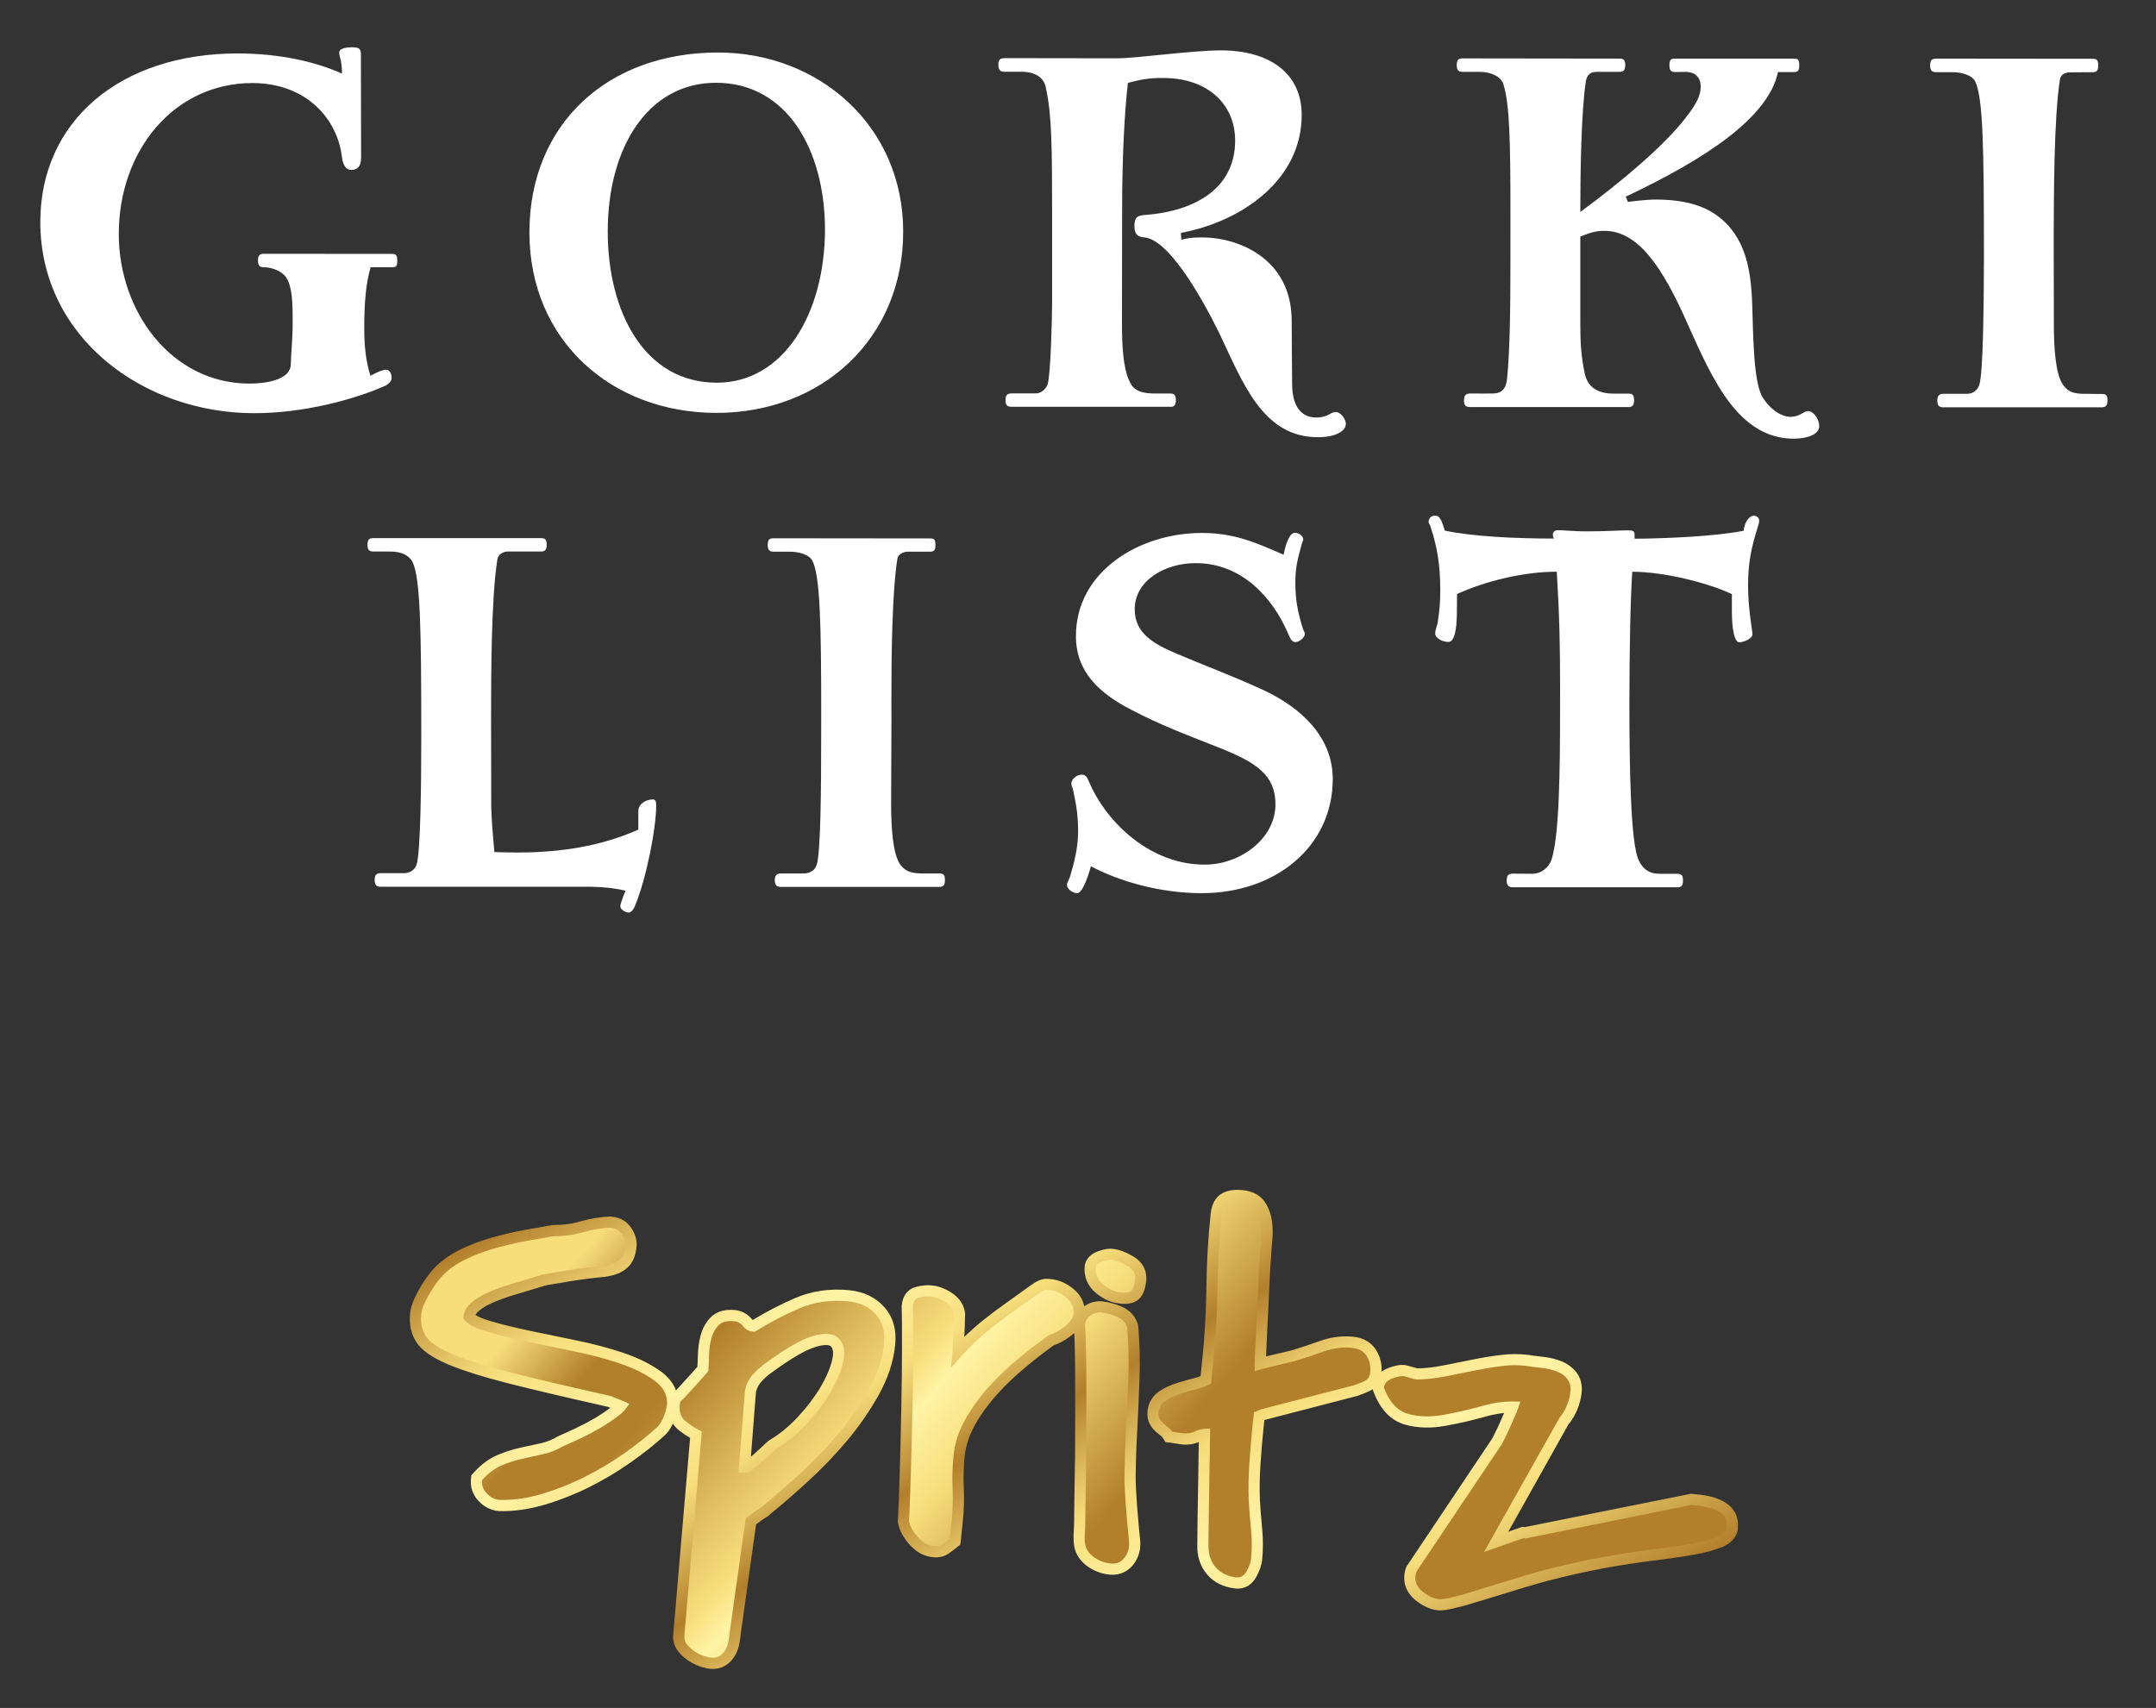 <svg xmlns="http://www.w3.org/2000/svg" xmlns:xlink="http://www.w3.org/1999/xlink" id="a" data-name="Layer 1" viewBox="0 0 525 416"><rect x="0" y="0" width="525" height="416" fill="#333333" stroke="none"/><defs><style>      .d {        fill: #fff;        fill-rule: evenodd;      }      .d, .e, .f {        stroke-width: 0px;      }      .e {        fill: url(#c);      }      .f {        fill: url(#b);      }    </style><linearGradient id="b" x1="165.945" y1="276.554" x2="270.628" y2="367.642" gradientUnits="userSpaceOnUse"><stop offset=".003" stop-color="#f7de7b"></stop><stop offset=".148" stop-color="#b27f2b"></stop><stop offset=".275" stop-color="#b27f2b"></stop><stop offset=".464" stop-color="#e0be60"></stop><stop offset=".57" stop-color="#f7de7b"></stop><stop offset=".629" stop-color="#fff3a5"></stop><stop offset=".749" stop-color="#f7de7b"></stop><stop offset="1" stop-color="#b27f2b"></stop></linearGradient><linearGradient id="c" x1="311.163" y1="439.347" x2="202.904" y2="251.837" gradientUnits="userSpaceOnUse"><stop offset="0" stop-color="#b27f2b"></stop><stop offset=".161" stop-color="#f7de7b"></stop><stop offset=".28" stop-color="#fff3a5"></stop><stop offset=".387" stop-color="#f7de7b"></stop><stop offset=".432" stop-color="#e0be60"></stop><stop offset=".511" stop-color="#b27f2b"></stop><stop offset=".64" stop-color="#f7de7b"></stop><stop offset=".742" stop-color="#fff3a5"></stop><stop offset=".86" stop-color="#f7de7b"></stop><stop offset=".91" stop-color="#e0be60"></stop><stop offset="1" stop-color="#b27f2b"></stop></linearGradient></defs><g><path class="f" d="M350.686,390.879c-.164,0-.297-.021-.421-.021-1.55-.174-3.111-.883-4.661-2.113-2.145-1.715-2.442-3.656-2.3-4.99l.02-.02c.012-.195.061-.472.144-.862.092-.359.216-.791.514-1.119l20.512-30.625c.216-.41.596-1.14,1.048-2.064.451-.943.903-1.919,1.314-2.863.42-.944.779-1.807,1.107-2.576.175-.39.288-.698.37-.904-2.126-.03-4.414.298-6.899,1.006-3.295.904-6.55,1.654-9.712,2.238-3.306.586-6.396.493-9.199-.276-3.038-.842-5.316-3.275-6.796-7.208l-.123-.327.041-.319c.102-1.036.667-2.453,2.782-3.295,1.407-.586,2.547-.821,3.512-.709.184.021.769.175,1.725.452.667.194,1.098.318,1.272.339,2.043,0,4.353-.216,6.663-.687,2.383-.473,4.764-.945,7.104-1.418,2.413-.492,4.835-.883,7.145-1.18,2.463-.287,4.907-.216,7.248.185.872.093,1.93.236,3.11.39,1.263.175,2.443.493,3.501.903,1.201.474,2.187,1.212,2.998,2.177.883,1.1,1.232,2.495,1.066,4.128-.133,1.252-.472,2.545-1.006,3.809-.513,1.252-1.189,2.351-1.98,3.254l-16.457,29.352,6.52-2.279.564.062,40.408-8.109,2.135.215c.688.063,1.479.216,2.393.452.924.235,1.776.564,2.577.944.883.472,1.622,1.098,2.156,1.899.616.883.851,1.961.728,3.162.061.944-.421,2.587-3.04,3.675-1.621.699-3.85,1.293-6.672,1.787-2.69.482-5.862.954-9.732,1.426-3.655.452-7.711,1.079-12.073,1.869-4.332.78-8.942,1.827-13.747,3.079-4.774,1.243-18.736,5.657-19.917,5.966-1.211.318-2.392.596-3.531.852-1.047.236-1.828.35-2.413.35M301.357,385.582c-.154,0-.278-.021-.391-.041-2.516-.257-4.537-1.243-5.985-2.926-1.457-1.684-2.145-3.83-2.074-6.346.031-4.178.103-8.788.186-13.799l.215-13.089c-.563.052-1.078.175-1.55.411-1.159.584-2.495.801-3.962.647-.186-.02-.638-.082-1.346-.195-.646-.102-1.026-.175-1.19-.194l-.647-.062-.35-.554c-.185-.309-.4-.545-.636-.719-.4-.298-.801-.617-1.212-.966-.472-.431-.882-.923-1.2-1.488-.38-.687-.504-1.519-.411-2.536.174-1.631.995-2.945,2.382-3.828,1.14-.709,2.454-1.315,3.88-1.767,1.377-.431,2.752-.821,4.158-1.181.935-.215,1.736-.523,2.393-.842l.472-4.589c.616-5.831.966-11.806,1.027-17.771.061-6.006.41-12.053,1.037-17.926.215-2.094.984-3.49,2.319-4.097,1.059-.513,2.434-.667,4.046-.513,2.013.215,3.49,1.036,4.393,2.393.77,1.14,1.262,2.535,1.478,4.085.195,1.469.205,3.019.041,4.589-.143,1.438-.225,2.67-.267,3.676-.114,1.141-.225,2.946-.34,5.574-.123,2.67-.246,5.493-.4,8.46-.164,2.967-.298,5.79-.409,8.439-.062,1.498-.103,2.751-.155,3.736.052-.02.083-.02.124-.02.965-.298,2.002-.533,3.1-.79l3.049-.708c.924-.216,1.603-.391,2.013-.504,2.104-.646,4.353-1.396,6.673-2.238,2.547-.903,5.102-1.242,7.639-.964,2.021.216,3.542,1.098,4.508,2.647.882,1.418,1.241,3.029,1.047,4.774-.185,1.94-1.305,2.844-2.208,3.274-.893.411-1.849.77-2.813,1.099l-22.626,5.852c-.246.123-.493.235-.75.339l-.328,3.171c-.277,2.772-.524,5.657-.719,8.645-.196,2.926-.246,5.831-.134,8.655.144,2.392.328,4.773.575,7.124.235,2.433.226,4.948-.03,7.443-.103.883-.482,1.96-1.191,3.296-1.017,1.939-2.465,2.32-3.429,2.32ZM273.823,316.202h0c-.381,0-.74-.021-1.068-.041-1.704-.195-3.357-.924-4.948-2.218-1.735-1.395-2.525-3.274-2.32-5.399.082-.781.575-1.839,2.453-2.526,1.201-.4,2.063-.575,2.772-.513,1.396.174,2.905.687,4.476,1.632,2.362,1.407,2.7,3.296,2.567,4.63-.175,1.726-.564,2.844-1.191,3.512-.698.75-1.766.924-2.74.924ZM271.163,382.44c-.391,0-.718-.062-1.026-.144-.411-.174-.924-.349-1.755-.626-1.048-.35-1.715-.627-2.126-.883-.184-.061-.575-.35-1.058-.76-.41-.359-.789-.729-1.149-1.139-.421-.453-.76-.945-1.026-1.53-.328-.688-.328-1.438-.011-2.063.041-7.916.083-14.671.124-20.338.03-5.719.041-10.523.061-14.414,0-3.85-.03-6.95-.051-9.261l-.041-1.375c-.02-1.633-.062-2.906-.093-3.83-.041-1.14-.071-1.909-.102-2.3-.051-.544-.062-.862-.051-.996l.061-.492c.133-1.294.831-2.361,2.002-3.121,1.088-.687,2.227-.965,3.326-.861,1.304.152,2.71.523,4.198,1.118,1.756.719,2.926,2.001,3.379,3.747.349,4.281.44,8.398.297,12.422-.145,4.066-.318,8.049-.523,12.054-.226,3.809-.37,7.833-.421,11.96-.061,3.942.185,7.945.708,11.879l.031.174-.031.195c0,.061.042.297.072.626.093.472.153,1.047.216,1.633.071.585.103,1.14.144,1.652.01.432.019.78.019.995l.124.144-.072.564c-.123,1.293-.842,2.516-2.073,3.613-1.171,1.038-2.259,1.356-3.152,1.356ZM227.839,377.944c-.216,0-.451,0-.687-.02-1.699-.195-3.26-1.058-4.662-2.608-1.297-1.458-2.129-2.967-2.453-4.425l-.03-.194v-.174c.139-2.887.293-6.777.431-11.644.149-4.866.278-9.927.386-15.173.107-5.227.164-10.205.175-14.877.01-4.66-.011-8.305-.067-10.881.185-1.787,1.175-2.926,2.737-3.275,1.139-.258,2.237-.318,3.258-.216,1.325.153,2.701.667,4.035,1.55,1.52.986,2.413,2.279,2.68,3.809l.02.195-.01.175c-.02.298-.052.831-.062,1.632,0,.863-.046,1.766-.087,2.67-.057.862-.087,1.704-.098,2.515,0,.924-.02,1.551-.066,1.899l-.02.257c1.021-1.14,2.079-2.238,3.101-3.214,1.386-1.303,2.807-2.535,4.25-3.654,1.396-1.099,2.992-2.279,4.718-3.532,1.693-1.241,3.686-2.669,5.965-4.301l1.211-.79c.328-.217.605-.392.873-.523.37-.175.76-.277,1.19-.299.319-.019.719,0,1.211.041,1.633.174,3.214.883,4.723,2.137,1.654,1.354,2.413,3.16,2.197,5.204-.092.843-.451,1.652-1.099,2.413-.523.646-1.149,1.241-1.847,1.765-.678.493-1.377.945-2.074,1.305-.638.328-1.211.565-1.746.718-2.196,1.592-4.538,3.399-6.98,5.4-2.484,2.043-4.887,4.322-7.136,6.797-2.217,2.433-4.101,5.041-5.63,7.751-1.494,2.649-2.388,5.38-2.68,8.131-.289,2.669-.365,5.338-.247,7.905.128,2.711.057,5.502-.247,8.306l-.507,4.773-.442.37c-.749.595-1.386,1.077-1.945,1.457-.646.411-1.432.627-2.336.627ZM173.597,405.129c-.236,0-.487-.021-.724-.052-.58-.061-1.325-.236-2.218-.575-.904-.328-1.709-.749-2.494-1.294-.796-.554-1.475-1.2-2.023-1.939-.678-.903-.97-1.89-.852-2.987l4.189-48.807c-1.217-.668-2.326-1.406-3.348-2.218-1.54-1.231-2.197-3.039-1.945-5.358.129-1.212.708-1.746,1.181-2.002l.257-.329c.194-.235.584-.636,1.154-1.282.56-.586,1.14-1.232,1.776-1.922.621-.687,1.228-1.354,1.761-1.96.344-.4.626-.709.821-.944.087-.924.139-2.022.159-3.275.046-1.591.246-3.111.615-4.496.395-1.52,1.099-2.814,2.074-3.829,1.119-1.16,2.777-1.633,4.878-1.397,1.323.134,2.442.75,3.248,1.808.335.431.755.667,1.335.708h.019c3.456-2.125,7.018-3.983,10.621-5.554,3.886-1.673,8.168-2.279,12.7-1.807,3.132.329,5.667,1.55,7.519,3.644,1.894,2.124,2.68,4.907,2.325,8.233-.41,3.881-1.715,7.771-3.885,11.673-2.131,3.788-4.703,7.505-7.648,11.017-2.941,3.478-6.094,6.755-9.394,9.773-3.255,2.967-6.268,5.574-8.932,7.72-.226.257-.713.626-1.344,1.016-.469.278-.894.575-1.285.904-.451.298-.861.595-1.288.925l-3.777,26.959c-.087.697-.185,1.469-.313,2.289-.16.965-.441,1.849-.852,2.617-.472.843-1.072,1.53-1.807,2.033-.698.473-1.539.709-2.505.709ZM181.292,357.39h0l.472.062c.087,0,.364-.215.863-.637.482-.451,1.062-.955,1.739-1.529.657-.564,1.324-1.16,2.002-1.786.668-.606,1.186-1.099,1.551-1.468,2.582-1.51,5.015-3.481,7.294-5.914,2.268-2.434,4.163-4.907,5.692-7.475,1.519-2.535,2.53-4.886,3.045-7.012.508-2.135.302-3.685-.602-4.63-.924-.924-2.648-1.006-5.2-.235-2.546.801-6.099,2.863-10.651,6.18-1.042.688-2.021,1.529-2.926,2.475-.914.943-1.52,2.063-1.807,3.315l-1.473,18.654ZM122.43,366.692h-.971c-1.551-.175-2.849-.842-3.958-2.043-1.14-1.232-1.637-2.67-1.463-4.291l.031-.452.313-.318c1.591-1.766,3.315-3.079,5.143-3.87,1.72-.74,3.486-1.314,5.272-1.725,1.698-.391,3.413-.75,5.122-1.12,1.53-.298,3.101-.944,4.692-1.898,1.088-.472,2.387-1.048,4.065-1.827,1.668-.791,3.337-1.654,4.964-2.619,1.601-.954,3.043-1.92,4.291-2.885.627-.502.99-.883,1.206-1.17-.322-.144-.733-.318-1.227-.513-.688-.258-1.186-.474-1.463-.606-10.117-2.279-18.336-4.209-24.449-5.76-6.222-1.591-11.062-3.121-14.419-4.547-3.572-1.53-5.873-3.101-6.991-4.815-1.166-1.745-1.616-3.85-1.371-6.242.098-.944.4-1.981.872-3.019.453-.965.949-1.93,1.52-2.905.57-.944,1.15-1.807,1.741-2.618.616-.801,1.154-1.447,1.668-1.94,1.53-1.55,3.496-2.904,5.856-4.024,2.279-1.099,4.733-2.021,7.294-2.751,2.562-.739,5.134-1.314,7.649-1.767,2.519-.472,4.81-.882,6.879-1.23l.128-.041h.147c2.091.082,4.288-.195,6.525-.842,2.453-.709,4.906-1.12,7.295-1.202,1.719.175,2.982.924,3.829,2.238.795,1.222,1.139,2.495,1.011,3.789-.18,1.673-.667,2.904-1.473,3.767-.765.79-1.689,1.375-2.809,1.714-.971.287-2.043.503-3.198.606-1.031.082-2.073.194-3.13.328l-2.68.359c-1.13.175-2.269.349-3.409.544-1.165.216-2.196.38-3.101.533-.754.103-1.206.195-1.396.257l-7.361,2.218c-2.263.668-4.228,1.396-5.897,2.156-1.592.708-2.853,1.53-3.788,2.381-.667.668-1.053,1.356-1.16,2.178.452.514,1.551,1.334,4.133,2.135,2.699.832,5.938,1.674,9.619,2.454,3.742.791,7.705,1.611,11.857,2.453,4.194.832,8.08,1.868,11.556,3.049,3.561,1.232,6.524,2.69,8.792,4.374,2.572,1.889,3.779,4.281,3.583,7.104-.117,1.047-.431,2.167-.97,3.48-.58,1.375-1.324,2.433-2.218,3.142-2.213,2.022-4.907,4.157-7.94,6.283-3.055,2.135-6.345,4.096-9.809,5.81-3.49,1.745-7.074,3.172-10.667,4.22-3.326.975-6.606,1.468-9.737,1.468Z"></path><path class="e" d="M173.597,406.485c-.293,0-.569-.021-.872-.041-.688-.093-1.52-.288-2.531-.648-1.021-.39-1.935-.861-2.809-1.488-.902-.625-1.698-1.375-2.323-2.217-.879-1.16-1.269-2.535-1.131-3.932l4.111-47.935c-.979-.585-1.914-1.222-2.766-1.889-.57-.483-1.043-1.017-1.417-1.592-.637,1.376-1.442,2.444-2.402,3.225-2.238,2.022-4.948,4.177-8.039,6.323-3.095,2.197-6.452,4.179-9.974,5.945-3.563,1.765-7.223,3.203-10.897,4.28-3.813,1.118-7.557,1.652-11.129,1.529-1.96-.216-3.573-1.036-4.907-2.474-1.406-1.51-2.043-3.357-1.827-5.339l.082-.903.605-.668c1.72-1.898,3.604-3.315,5.605-4.198,1.796-.77,3.65-1.375,5.519-1.808,1.715-.39,3.424-.748,5.133-1.118,1.391-.277,2.834-.862,4.297-1.726,1.227-.554,2.515-1.118,4.193-1.908,1.617-.761,3.229-1.612,4.836-2.547,1.345-.81,2.582-1.633,3.665-2.453-.237-.082-.452-.186-.622-.257-10.05-2.259-18.253-4.198-24.341-5.739-6.263-1.601-11.181-3.173-14.589-4.609-3.845-1.633-6.33-3.378-7.622-5.317-1.335-2.022-1.868-4.435-1.571-7.145.107-1.099.451-2.26.99-3.439.432-.977.971-1.982,1.57-3.019.56-.944,1.186-1.868,1.833-2.731.663-.882,1.248-1.57,1.808-2.104,1.611-1.644,3.721-3.102,6.205-4.293,2.336-1.139,4.877-2.083,7.5-2.811,2.619-.73,5.231-1.356,7.792-1.828,2.521-.451,4.819-.862,6.899-1.231l.415-.042c2.11.062,4.158-.194,6.232-.8,2.552-.729,5.133-1.16,7.617-1.242,2.295.215,3.907,1.16,5.025,2.844.981,1.498,1.402,3.069,1.227,4.661-.216,2.001-.816,3.49-1.847,4.589-.914.965-2.044,1.652-3.378,2.063-1.068.327-2.238.544-3.491.646-1.031.082-2.053.216-3.074.329l-2.669.379c-1.119.154-2.238.35-3.358.545-1.159.195-2.197.358-3.121.514-.646.103-1.051.174-1.226.235l-7.36,2.218c-2.192.646-4.113,1.355-5.714,2.063-1.453.667-2.593,1.375-3.409,2.156-.241.235-.43.472-.559.728.492.328,1.386.802,2.967,1.293,2.688.822,5.878,1.633,9.512,2.413,3.746.791,7.694,1.611,11.847,2.453,4.24.852,8.187,1.91,11.72,3.091,3.701,1.273,6.791,2.823,9.168,4.568,1.755,1.294,2.973,2.843,3.613,4.579.216-.257.605-.687,1.176-1.283.539-.605,1.118-1.232,1.756-1.941.631-.688,1.216-1.334,1.75-1.94l.518-.575c.068-.821.109-1.745.129-2.782.041-1.693.257-3.316.646-4.794.463-1.767,1.278-3.255,2.423-4.435.976-1.017,2.819-2.156,6.001-1.827,1.699.195,3.142.985,4.179,2.34.03.021.052.073.083.093,3.355-2.022,6.801-3.828,10.275-5.317,4.122-1.787,8.609-2.434,13.378-1.94,3.484.37,6.313,1.745,8.403,4.096,2.166,2.423,3.044,5.545,2.648,9.292-.411,4.045-1.776,8.131-4.035,12.186-2.177,3.871-4.8,7.658-7.803,11.232-2.972,3.511-6.175,6.837-9.521,9.875-3.275,2.988-6.299,5.616-8.998,7.793-.257.339-1.053.862-1.494,1.119-.4.256-.785.513-1.129.79-.324.246-.606.432-.874.626l-3.711,26.406c-.065.646-.163,1.447-.303,2.288-.169,1.14-.518,2.167-1.011,3.07-.57,1.037-1.314,1.878-2.238,2.494-.914.627-2.012.956-3.26.956ZM177.889,321.756c-1.259,0-2.259.338-2.926,1.047-.827.842-1.412,1.94-1.746,3.233-.333,1.272-.523,2.69-.569,4.179-.02,1.283-.082,2.402-.159,3.378l-.046.431-1.104,1.263c-.549.627-1.145,1.294-1.786,2.002-.636.688-1.226,1.335-1.775,1.919-.55.597-.93,1.007-1.099,1.223l-.678.646c-.262.154-.411.451-.462.944-.206,1.879.267,3.234,1.442,4.179.944.75,2.001,1.468,3.142,2.064l.774.431-4.25,49.72c-.077.75.108,1.416.58,2.043.462.596,1.042,1.161,1.72,1.633.677.472,1.391.842,2.186,1.14.786.277,1.417.452,1.884.493.976.112,1.74-.041,2.32-.433.549-.38,1.027-.903,1.371-1.539.344-.647.59-1.386.707-2.196.13-.78.236-1.53.305-2.219l3.869-27.545.422-.328c.451-.359.893-.667,1.355-.986.368-.308.84-.646,1.354-.954.646-.38.96-.657,1.012-.729,2.833-2.32,5.825-4.907,9.049-7.853,3.25-2.967,6.381-6.2,9.276-9.641,2.885-3.438,5.425-7.083,7.499-10.8,2.079-3.707,3.326-7.475,3.716-11.129.309-2.968-.359-5.4-1.98-7.207-1.612-1.838-3.865-2.905-6.652-3.193-4.292-.452-8.347.134-12.008,1.704-3.541,1.53-7.057,3.378-10.461,5.463l-.317.216h-.392c-1.118-.104-1.873-.534-2.442-1.284-.57-.739-1.345-1.17-2.3-1.272-.283-.021-.55-.041-.831-.041ZM117.372,360.491h0c-.117,1.222.248,2.279,1.141,3.224.883.976,1.873,1.489,3.08,1.622h.837c2.991,0,6.134-.472,9.362-1.427,3.506-1.026,7.028-2.403,10.436-4.107,3.402-1.704,6.642-3.612,9.64-5.728,2.992-2.084,5.62-4.169,7.812-6.17.766-.606,1.381-1.489,1.854-2.649.503-1.212.785-2.196.883-3.12.158-2.301-.832-4.241-3.034-5.853-2.166-1.591-4.995-3.018-8.429-4.179-3.429-1.16-7.253-2.177-11.385-3.008-4.163-.862-8.121-1.664-11.879-2.475-3.711-.779-6.98-1.621-9.748-2.483-2.314-.708-3.906-1.571-4.747-2.558l-.386-.451.066-.605c.148-1.099.687-2.084,1.592-2.947,1.031-.984,2.433-1.868,4.152-2.669,1.71-.769,3.742-1.509,6.047-2.197l7.382-2.238c.216-.04.733-.143,1.57-.276.904-.154,1.915-.318,3.08-.534,1.161-.195,2.3-.37,3.454-.544l2.681-.38c1.093-.134,2.15-.246,3.224-.328,1.037-.083,2.027-.277,2.905-.534.872-.288,1.616-.739,2.217-1.354.597-.648.95-1.622,1.099-2.999.108-.965-.159-1.93-.795-2.905-.647-.965-1.551-1.477-2.818-1.611-2.089.082-4.445.472-6.802,1.16-2.346.668-4.692.976-6.931.903-2.078.349-4.347.76-6.862,1.211-2.48.452-5.015,1.048-7.535,1.756-2.495.719-4.887,1.601-7.078,2.669-2.208,1.058-4.046,2.331-5.468,3.768-.473.452-.97,1.038-1.55,1.808-.559.76-1.12,1.57-1.657,2.505-.54.903-1.033,1.827-1.443,2.731-.421.924-.668,1.806-.766,2.597-.225,2.095.164,3.901,1.135,5.359.965,1.469,3.142,2.936,6.412,4.332,3.291,1.396,8.069,2.885,14.213,4.477,6.103,1.551,14.302,3.479,24.403,5.739l.294.112c.256.134.733.318,1.375.555.517.216.949.39,1.294.544l1.57.688-1.042,1.375c-.334.431-.831.924-1.453,1.396-1.305,1.017-2.797,2.023-4.436,3.018-1.678.965-3.377,1.869-5.076,2.669-1.703.791-3.013,1.377-4.111,1.849-1.57.945-3.296,1.633-4.975,1.981-1.678.339-3.387.729-5.076,1.119-1.699.391-3.403.924-5.036,1.632-1.637.73-3.218,1.92-4.671,3.532h-.021ZM350.686,392.235c-.195,0-.379,0-.564-.021-1.807-.194-3.613-1.016-5.359-2.392-2.053-1.633-3.049-3.85-2.792-6.2.02-.277.082-.616.185-1.068.113-.473.308-1.099.78-1.663l20.421-30.513c.153-.308.523-1.016.965-1.919.451-.925.892-1.849,1.282-2.792.227-.545.452-1.037.657-1.51-1.407.133-2.904.432-4.466.863-3.326.943-6.622,1.693-9.824,2.258-3.511.646-6.808.555-9.806-.276-3.469-.976-6.066-3.686-7.71-8.05l-.225-.584c-.257.193-.565.368-.874.491-.923.433-1.92.843-2.935,1.161l-22.535,5.842-.246,2.361c-.298,2.781-.522,5.636-.719,8.613-.195,2.854-.236,5.717-.133,8.5.144,2.341.329,4.712.554,7.053.258,2.547.247,5.123-.02,7.711-.123,1.077-.545,2.319-1.314,3.809-1.653,3.08-4.097,3.1-5.185,2.987-2.875-.297-5.195-1.437-6.868-3.398-1.685-1.961-2.495-4.414-2.402-7.278.03-4.148.082-8.758.185-13.767l.175-11.231c-1.272.555-2.731.749-4.261.575-.195-.02-.657-.082-1.406-.216-.616-.082-.985-.153-1.13-.175l-1.303-.144-.699-1.099c-.092-.175-.205-.276-.308-.35-.432-.338-.862-.688-1.272-1.025-.597-.523-1.12-1.14-1.52-1.879-.513-.924-.709-2.022-.564-3.337.216-2.001,1.284-3.716,3.008-4.814,1.242-.802,2.659-1.448,4.209-1.92,1.387-.452,2.813-.842,4.23-1.201.523-.134,1.017-.278,1.448-.452l.39-3.809c.616-5.769.965-11.714,1.026-17.627.062-6.088.41-12.156,1.037-18.058.328-3.245,1.868-4.631,3.09-5.186,1.283-.625,2.885-.82,4.773-.625,2.424.256,4.231,1.252,5.38,2.945.894,1.355,1.458,2.927,1.705,4.691.194,1.551.216,3.215.041,4.888-.144,1.427-.226,2.607-.268,3.593-.113,1.232-.226,3.018-.339,5.596-.124,2.669-.246,5.492-.399,8.479-.165,2.946-.289,5.77-.411,8.419l-.071,1.889c.483-.123.974-.236,1.478-.359l3.038-.709c.915-.215,1.561-.369,1.972-.482,2.044-.636,4.27-1.375,6.581-2.207,2.741-.975,5.503-1.313,8.223-1.037,2.444.258,4.354,1.397,5.534,3.296.976,1.57,1.395,3.337,1.294,5.205.41-.298.914-.585,1.488-.821,1.632-.646,2.998-.924,4.188-.791.112.021.462.062,1.961.514.596.174.965.277,1.12.299,1.785-.021,3.993-.257,6.148-.689,2.393-.472,4.764-.943,7.104-1.416,2.464-.514,4.907-.904,7.258-1.18,2.618-.309,5.185-.237,7.659.184.78.092,1.869.217,3.06.37,1.365.195,2.648.544,3.809.995,1.407.555,2.587,1.437,3.553,2.577,1.118,1.397,1.57,3.121,1.365,5.144-.154,1.396-.524,2.803-1.109,4.199-.563,1.335-1.272,2.516-2.114,3.48l-14.63,26.127,3.399-1.2.676.062,40.409-8.111,2.33.236c.771.082,1.612.237,2.587.473,1.027.277,1.992.626,2.865,1.078,1.088.585,2.001,1.355,2.648,2.32.81,1.17,1.129,2.547.975,4.096.052.534-.082,3.183-3.85,4.795-1.725.709-4.065,1.355-6.971,1.868-2.721.482-5.924.954-9.805,1.427-3.623.452-7.669,1.058-12.001,1.848-4.28.802-8.891,1.808-13.644,3.06-3.151.811-10.43,3.05-15.225,4.538-2.454.75-4.302,1.314-4.692,1.416-1.241.329-2.423.627-3.572.883-1.201.268-2.033.371-2.721.371ZM368.048,341.354h.298l1.878.031-.615,1.786c-.062.205-.196.513-.36.924-.349.832-.727,1.694-1.159,2.669-.411.965-.852,1.931-1.314,2.875-.473.955-.842,1.704-1.078,2.136l-20.595,30.737c-.194.257-.267.493-.298.687-.082.298-.112.534-.144.709-.143,1.436.452,2.71,1.796,3.787,1.346,1.079,2.68,1.674,3.943,1.808.441.041,1.264-.041,2.423-.276,1.099-.268,2.259-.545,3.46-.863.4-.112,2.186-.646,4.579-1.406,4.835-1.478,12.135-3.736,15.348-4.579,4.825-1.253,9.487-2.278,13.86-3.08,4.384-.79,8.469-1.437,12.144-1.889,3.818-.473,6.982-.925,9.65-1.407,2.7-.472,4.847-1.047,6.376-1.693,2.136-.902,2.247-2.022,2.217-2.331.103-1.14-.071-1.868-.482-2.494-.421-.595-.985-1.099-1.685-1.457-.687-.35-1.457-.647-2.268-.842-.843-.216-1.571-.35-2.218-.432l-1.92-.195-40.388,8.142-.504-.053-9.619,3.358,18.397-32.729c.698-.769,1.273-1.745,1.734-2.864.493-1.14.791-2.3.914-3.419.134-1.293-.123-2.33-.78-3.142-.646-.801-1.447-1.376-2.422-1.766-.956-.391-2.033-.646-3.203-.821-1.15-.145-2.197-.297-3.06-.379-2.299-.412-4.6-.483-6.95-.196-2.278.278-4.65.668-7.032,1.14-2.352.493-4.732.965-7.115,1.437-2.319.452-4.711.708-6.908.729-.452-.062-.914-.185-1.674-.422-.791-.246-1.283-.369-1.488-.39-.709-.061-1.652.124-2.844.596-1.201.503-1.838,1.211-1.941,2.197h0c1.314,3.531,3.307,5.687,5.894,6.396,2.587.729,5.482.79,8.593.234,3.131-.564,6.333-1.292,9.567-2.196,2.484-.709,4.836-1.058,6.992-1.058ZM294.684,347.945l-.235,14.548c-.082,5.011-.154,9.619-.185,13.798-.061,2.197.534,4.025,1.745,5.421,1.222,1.417,2.927,2.259,5.104,2.494h.246c.924,0,1.673-.533,2.237-1.57.605-1.16.944-2.104,1.026-2.824.247-2.401.258-4.814.031-7.165-.236-2.361-.431-4.753-.585-7.187-.104-2.885-.052-5.832.144-8.798.193-3.018.44-5.924.717-8.717l.433-3.983.769-.297c.205-.093.411-.175.616-.288l.256-.103,22.648-5.851c.831-.277,1.725-.626,2.565-1.018.874-.409,1.335-1.118,1.448-2.165.144-1.447-.134-2.762-.851-3.942-.75-1.181-1.889-1.827-3.501-2.002-2.32-.257-4.682.041-7.022.903-2.361.843-4.63,1.592-6.756,2.238-.461.134-1.139.298-2.094.513l-3.049.72c-1.068.256-2.094.513-3.05.77l-1.786.493-.06-1.828.164-3.747c.112-2.648.245-5.462.409-8.429.155-2.998.278-5.79.4-8.439.114-2.669.227-4.518.341-5.666.029-.945.123-2.208.275-3.696.155-1.468.145-2.905-.041-4.24-.174-1.354-.605-2.535-1.272-3.552-.668-.986-1.786-1.57-3.419-1.767-1.345-.123-2.484,0-3.295.391-.883.411-1.406,1.417-1.551,3.009-.626,5.831-.965,11.816-1.036,17.801-.061,6.006-.411,12.033-1.027,17.885l-.564,5.338-.657.318c-.738.391-1.633.719-2.669.977-1.366.316-2.721.707-4.065,1.139-1.324.432-2.526.965-3.563,1.632-1.058.646-1.644,1.592-1.775,2.803-.073.729.01,1.305.246,1.735.246.432.564.801.913,1.119.38.329.76.626,1.14.935.349.257.667.595.965,1.047l.011.02c.153,0,.575.092,1.252.174.668.134,1.089.174,1.263.195,1.212.134,2.279-.041,3.192-.513.668-.308,1.357-.503,2.105-.545l1.448-.082ZM270.947,383.559c-3.377,0-7.669-2.104-9.003-5.636-.657-1.766-.555-3.552-.463-5.277.041-.534.062-1.118.073-1.674,0-1.159,0-2.351.03-3.511l.071-4.908c.031-2.195.082-4.382.103-6.579l.021-1.017c.019-5.739.041-10.543.041-14.414,0-3.85-.01-6.93-.041-9.24l-.031-1.354c-.03-1.633-.071-2.906-.093-3.83-.03-.575-.041-1.077-.06-1.437-.298.277-.627.533-.966.79-.76.564-1.52,1.058-2.259,1.447-.636.319-1.222.575-1.775.75-2.104,1.509-4.364,3.255-6.726,5.216-2.422,1.99-4.793,4.228-6.996,6.642-2.13,2.372-3.973,4.888-5.456,7.516-1.392,2.474-2.227,5.03-2.52,7.617-.257,2.607-.333,5.184-.216,7.679.128,2.803.046,5.667-.267,8.521l-.56,5.339-.872.708c-.807.627-1.474,1.15-2.054,1.529-1.068.709-2.382.996-3.917.821-2.037-.194-3.907-1.231-5.523-3.038-1.473-1.653-2.407-3.357-2.776-5.051l-.082-.545c.158-3.049.298-6.93.451-11.786.149-4.866.277-9.927.375-15.153.107-5.234.175-10.184.185-14.855,0-4.66-.01-8.284-.077-10.861.247-2.515,1.628-4.137,3.809-4.609,1.294-.299,2.531-.39,3.691-.257,1.55.174,3.11.77,4.65,1.766,1.827,1.202,2.926,2.792,3.249,4.713l.053.564c-.032.451-.062.965-.062,1.694-.011.883-.057,1.785-.098,2.709-.02.371-.047.709-.057,1.079.226-.236.462-.452.678-.647,1.442-1.356,2.895-2.628,4.348-3.746,1.422-1.141,3.003-2.321,4.758-3.574,1.705-1.241,3.697-2.658,5.985-4.301l1.224-.842c.398-.257.758-.452,1.056-.575.534-.257,1.089-.411,1.663-.452.422-.02.894,0,1.469.062,1.889.194,3.717.996,5.432,2.412,1.406,1.14,2.268,2.577,2.598,4.199.061-.052.122-.093.193-.134,1.336-.842,2.773-1.201,4.18-1.058,1.426.154,2.967.545,4.568,1.191,2.177.883,3.623,2.494,4.199,4.671.379,4.476.482,8.604.328,12.823-.144,4.045-.318,8.068-.524,12.052-.226,3.83-.368,7.855-.42,11.919-.052,3.42.718,11.734.965,14.21.175,1.417.339,2.864-.123,4.455-.874,3.091-3.296,5.164-6.149,5.246h0c-.082.02-.195.02-.278.02ZM267.766,319.641c-.679,0-1.407.236-2.104.687-.832.523-1.305,1.231-1.396,2.115l-.052.492c0,.062.021.318.041.729.041.411.082,1.213.112,2.372.043.924.072,2.197.103,3.85l.03,1.376c.02,2.311.052,5.4.052,9.281-.02,3.891-.031,8.716-.06,14.434l-.021,1.037c-.019,2.197-.041,4.394-.093,6.56l-.071,4.929c-.031,1.189-.041,2.329-.041,3.49,0,.605-.021,1.2-.062,1.827-.092,1.51-.184,2.905.298,4.157.863,2.301,4.22,3.953,6.643,3.851,2.001-.061,3.182-1.745,3.623-3.295.277-.986.205-1.931.052-3.266-.339-3.378-1.068-11.221-1.006-14.681.06-4.106.205-8.161.4-12.013.235-3.982.41-7.976.554-12.031.144-4.106.031-8.111-.297-12.258-.318-1.099-1.181-2.053-2.536-2.608-1.365-.533-2.659-.882-3.83-1.016-.112-.02-.226-.02-.338-.02ZM225.976,315.771c-.642,0-1.309.082-2.023.235-1.011.216-1.56.904-1.668,2.063.057,2.433.077,6.068.067,10.759-.011,4.692-.067,9.672-.175,14.896-.108,5.277-.226,10.309-.386,15.194-.138,4.888-.292,8.758-.431,11.663.282,1.253,1.001,2.516,2.15,3.809,1.155,1.294,2.434,2.023,3.789,2.178.913.101,1.596-.043,2.11-.392.538-.339,1.148-.811,1.862-1.375v-.021l.441-4.199c.278-2.73.374-5.441.246-8.111-.117-2.647-.041-5.357.247-8.089.303-2.956,1.273-5.883,2.853-8.675,1.571-2.803,3.517-5.493,5.811-8.008,2.29-2.516,4.738-4.846,7.264-6.93,2.484-2.023,4.866-3.851,7.053-5.442l.432-.215c.441-.112.945-.328,1.488-.626.627-.318,1.263-.709,1.89-1.182.605-.451,1.149-.975,1.622-1.529.461-.564.728-1.119.779-1.704.164-1.591-.4-2.946-1.703-4.003-1.305-1.068-2.649-1.674-4.004-1.828-.411-.041-.74-.041-1.007-.041-.226.02-.451.083-.677.195-.205.082-.432.215-.709.411l-1.191.79c-2.238,1.591-4.239,3.038-5.934,4.26-1.725,1.253-3.279,2.413-4.672,3.512-1.385,1.099-2.77,2.279-4.152,3.573-.99.944-2.032,2.021-3.033,3.12l-2.777,3.1.421-4.157c.067-.554.087-1.16.087-2.002.011-.862.041-1.714.099-2.598.04-.882.082-1.745.082-2.587.016-.862.046-1.437.067-1.745-.207-1.181-.884-2.124-2.08-2.926-1.16-.77-2.32-1.2-3.454-1.334-.236-.022-.514-.041-.785-.041ZM181.784,358.818c-.051,0-.098,0-.148-.032l-1.808-.184,1.581-19.959c.386-1.715,1.109-3.049,2.182-4.168.94-.996,2.003-1.898,3.143-2.669,4.67-3.397,8.284-5.492,11.019-6.334,3.111-.944,5.252-.749,6.576.605,1.237,1.294,1.56,3.274.935,5.872-.54,2.26-1.611,4.764-3.183,7.383-1.56,2.628-3.543,5.215-5.877,7.73-2.325,2.454-4.831,4.496-7.449,6.047-.364.37-.857.843-1.473,1.376-.687.646-1.355,1.252-2.033,1.827l-1.719,1.51c-.688.605-1.156.996-1.746.996ZM201.12,327.607c-.666,0-1.549.154-2.571.474-2.396.728-5.841,2.729-10.245,5.943-1.021.709-1.936,1.459-2.74,2.32-.766.801-1.238,1.684-1.484,2.711l-1.228,15.758.622-.543c.656-.575,1.313-1.161,1.971-1.787.646-.574,1.15-1.078,1.515-1.416l.271-.216c2.454-1.417,4.8-3.337,6.981-5.657,2.207-2.371,4.06-4.784,5.534-7.238,1.432-2.412,2.396-4.65,2.868-6.652.283-1.119.441-2.617-.256-3.356-.227-.236-.657-.34-1.238-.34ZM273.823,317.577c-.422,0-.843-.041-1.223-.082-1.95-.194-3.85-1.036-5.646-2.494-2.073-1.684-3.09-4.024-2.823-6.591.112-.965.657-2.711,3.347-3.676,1.417-.483,2.453-.667,3.389-.565,1.591.155,3.273.781,5.01,1.808,3.152,1.849,3.367,4.496,3.234,5.924-.216,2.043-.72,3.397-1.571,4.302-.821.903-2.074,1.375-3.716,1.375ZM270.372,306.859c-.482,0-1.129.153-1.98.452-.668.235-1.478.666-1.539,1.355-.185,1.684.42,3.1,1.805,4.219,1.388,1.119,2.805,1.766,4.241,1.921.276.019.596.04.925.04.852,0,1.426-.174,1.724-.492.431-.452.719-1.386.852-2.742.143-1.375-.482-2.453-1.899-3.285-1.396-.841-2.731-1.334-3.932-1.468h-.196Z"></path></g><path class="d" d="M9.812,54.032c.04-24.506,19.385-41.019,48.138-41.019,10.074.036,18.664,1.934,25.324,4.908,0-3.38-.67-3.904-.67-5.167-.034-.669.968-1.239,3.129-1.239,1.666,0,2.137.369,2.15,1.667v.278l.045,24.917c0,2.313-.975,2.976-2.349,3.013-1.329,0-2.008-1.115-2.306-3.013-.969-9.001-8.286-18.11-21.793-18.152-19.054,0-32.554,16.371-32.554,36.781,0,18.826,12.796,36.39,31.808,36.423,4.241,0,9.97-.971,10.077-4.647.029-2.457.458-5.988.458-10.345,0-5.051-.133-8.702-1.603-10.895-1.112-1.633-3.683-2.46-5.482-2.46-.803,0-1.363-.255-1.363-1.628,0-1.236.438-1.636,1.363-1.636l31.224.027c1.07-.027,1.325.372,1.325,1.608,0,1.373-.221,1.628-1.294,1.628h-5.201c-1.247,4.392-1.49,9.112-1.539,14.021v.885c.011,4.354.377,7.951,1.501,11.549,0,0,2.709-1.531,3.822-1.491.675,0,1.345.672,1.345,2.047,0,.78-.67,1.337-1.377,1.784-7.475,3.38-20.011,6.766-32.029,6.766-27.22,0-52.148-18.557-52.148-46.61M147.989,56.379c0-20.679,9.977-36.22,26.343-36.22,17.409,0,26.519,16.509,26.559,35.703-.039,20.606-10.122,37.35-26.329,37.35-17.707,0-26.572-17.343-26.572-36.833M128.914,56.561c0,26.379,20.005,43.97,45.49,44.006,26.037,0,45.529-18.366,45.529-44.148s-20.53-43.629-45.079-43.629c-26.967,0-45.901,17.45-45.94,43.771M296.817,80.964c5.808,12.17,10.592,25.523,24.098,25.523,4.32,0,6.81-1.493,6.81-3.273,0-1.083-1.235-2.866-2.45-2.866-1.379,0-1.907,1.378-4.773,1.336-3.666,0-5.863-2.718-5.863-8.288,0-4.097-.107-9.42-.107-15.257,0-15.399-13.366-20.304-21.574-20.304-1.973,0-3.251,0-5.286.557l-.116-1.67c14.703-2.723,29.414-12.803,29.414-28.723,0-10.082-7.686-15.696-19.631-15.732-7.443.036-20.789,1.961-25.292,1.934l-27.425-.038c-1.073.038-1.517.299-1.517,1.636.038,1.262.443,1.676,1.517,1.676h4.1c3.239,0,5.585,1.344,5.993,4.092,1.409,6.378,1.478,14.779,1.478,30.476v21.854c0,2.862-.33,17.555-1.116,19.76-.4,1.076-1.479,2.159-2.862,2.159h-5.838c-1.111,0-1.53.403-1.53,1.675,0,1.223.419,1.59,1.53,1.59h38.576c.967.041,1.342-.367,1.38-1.59,0-1.227-.375-1.642-1.38-1.642h-3.562c-3.285,0-5.338-.565-6.37-3.021-1.529-3.12-1.816-8.587-1.816-14.165l.039-27.938c0-12.011.552-23.173,1.404-30.534,2.931-.816,5.276-1.227,8.556-1.195,10.757-.032,17.559,6.292,17.559,15.25,0,11.31-9.262,17.188-22.061,18.119-1.89.146-2.461.706-2.461,2.717,0,1.89.677,2.6,2.461,2.754,5.584.516,13.057,12.941,18.118,23.128M411.118,79.293c5.989,13.316,12.238,27.489,25.631,27.561,3.643-.035,6.247-1.153,6.247-3.048,0-1.715-1.342-3.648-2.719-3.678-1.079,0-1.935,1.37-4.234,1.404-2.754-.034-5.366-2.385-6.77-4.672-2.348-3.549-2.348-15.562-2.602-22.885-.297-8.742-1.795-15.142-6.66-19.898-3.838-3.691-9.003-5.439-16.779-5.475-2.597,0-6.809.569-6.809.569l-.546-1.268c19.226-9.079,34.735-19.197,37.078-30.352,1.11.034,3.832,0,3.832,0,1.079,0,1.34-.41,1.34-1.638,0-1.375-.261-1.639-1.34-1.639h-28.94c-.932,0-1.334.264-1.334,1.639,0,1.228.402,1.638,1.381,1.638l2.704-.047c1.942.047,3.53,1.117,3.53,3.573.041,2.756-1.896,5.322-3.783,7.78-4.911,6.353-15.029,15.097-25.529,22.759,0-8.997.195-24.55,1.375-31.945.278-1.34.98-2.167,2.642-2.167h5.549c.972,0,1.336-.363,1.38-1.631-.044-1.335-.408-1.599-1.38-1.599l-38.126-.049c-1.151,0-1.526.312-1.526,1.647,0,1.268.456,1.631,1.484,1.631h4.095c2.453,0,5.071.931,5.773,2.979,1.565,5.017,1.714,14.166,1.721,31.943,0,3.682-.007,7.74-.007,12.212,0,10.818-.148,21.162-.822,27.711-.269,2.562-1.527,3.494-3.421,3.494,0,0-4.21.033-5.581,0-.966,0-1.484.416-1.484,1.644,0,1.259.367,1.629,1.484,1.658h38.535c.963,0,1.379-.399,1.409-1.59-.03-1.269-.295-1.712-1.409-1.679h-3.496c-3.471,0-6.28-1.188-7.097-4.801-.943-4.465-1.098-7.842-1.098-12.38v-21.085c2.161-.824,3.587-1.38,5.886-1.38,8.072.029,14.025,8.438,20.419,23.059M511.808,99.2c.972,0,1.34-.418,1.38-1.643,0-1.185-.255-1.6-1.342-1.6,0,0-2.19,0-3.569-.038-2.599.038-4.503-.103-5.993-2.309-1.74-2.595-2.154-8.852-2.154-14.579l-.038-20.982c.038-10.487.038-29.306,1.522-38.715.113-1.037,1.23-1.748,2.466-1.712l5.467-.036c1.075,0,1.368-.411,1.368-1.629,0-1.346-.293-1.644-1.368-1.644l-38.058-.037c-1.036.037-1.484.296-1.484,1.681,0,1.186.411,1.629,1.528,1.629h3.938c2.151,0,4.612.675,5.457,2.157,2.023,3.884,2.162,17.282,2.174,42.281v1.195c-.044,11.875-.189,27.496-1.127,30.509-.445,1.376-1.643,2.191-2.973,2.191h-5.764c-.966,0-1.49.413-1.49,1.639.035,1.225.37,1.643,1.514,1.643h38.547ZM151.053,220.747c0,.814,1.265,1.531,2.154,1.531.441-.044,1.12-.833,1.36-1.492,2.769-6.586,5.22-18.871,5.22-24.697,0-.711-.144-1.385-.816-1.385-1.747.043-3.531,1.118-3.531,2.861v4.509c-6.554,2.861-15.543,5.571-29.464,5.571-2.152,0-5.587-.105-5.587-.105-.382-4.139-.78-8.941-.776-11.479v-.239l-.032-21.011c0-10.459.032-29.167,1.528-38.533.145-1.088,1.212-1.901,2.479-1.943h8.15c.934,0,1.38-.369,1.38-1.63,0-1.383-.41-1.632-1.41-1.632h-40.738c-1.038,0-1.479.249-1.479,1.632,0,1.229.409,1.63,1.479,1.63h3.951c2.871-.038,4.65.971,5.503,2.464,1.97,3.879,2.155,16.982,2.16,41.98v1.195c0,11.863-.206,27.565-1.122,30.55-.414,1.327-1.633,2.15-3.047,2.15h-5.691c-1.076,0-1.487.416-1.487,1.635,0,1.231.411,1.672,1.487,1.672h51.208c3.324.043,6.157.409,8.386.972-.557,1.336-1.265,3.229-1.265,3.794M228.748,216.021c.937,0,1.346-.408,1.346-1.634s-.264-1.64-1.346-1.64h-3.565c-2.57,0-4.507-.11-6.035-2.27-1.744-2.638-2.155-8.886-2.155-14.613l.08-20.98c-.014-1.319-.014-2.746-.014-4.285-.012-10.758.159-26.213,1.454-34.472.157-1.047,1.269-1.713,2.497-1.754h5.433c1.08,0,1.343-.409,1.343-1.629-.036-1.349-.263-1.638-1.382-1.599l-37.983-.039c-1.065,0-1.478.289-1.478,1.638,0,1.187.413,1.629,1.478,1.629h3.947c2.169,0,4.651.707,5.431,2.155,1.925,3.644,2.171,15.649,2.171,37.67,0,1.869-.013,3.812-.013,5.816,0,11.864-.111,27.522-1.074,30.573-.376,1.337-1.646,2.127-3.021,2.159h-5.676c-.979,0-1.525.412-1.525,1.64.028,1.226.435,1.595,1.525,1.634h38.563ZM265.643,210.997c6.66,3.54,16.593,6.549,26.995,6.549,17.94,0,31.895-11.311,31.895-27.821,0-10.075-7.49-17.261-16.891-21.655-7.619-3.489-14.721-6.128-21.09-8.845-5.515-2.337-10.237-4.905-10.237-10.786-.03-7.217,7.637-11.307,14.81-11.277,11.084-.029,18.711,8.182,22.536,17.158.372.702.675,2.033,1.761,2.083,1.224-.05,2.328-1.381,2.297-1.897,0-.711-.408-1.01-.554-1.685-1.151-3.827-1.743-6.65-1.743-11,0-3.02.435-5.322,1.34-8.482.139-.824.588-1.636.588-1.898,0-.973-1.074-1.631-2.05-1.675-1.371.044-2.31,3.046-2.72,5.353-6.809-3.004-12.118-5.309-19.895-5.309-15.398,0-30.684,9.475-30.684,25.061-.041,8.853,5.802,14.028,13.346,17.936,7.631,4.006,13.731,6.205,22.511,9.7,7.962,3.27,12.752,6.289,12.721,13.39.031,8.299-8.522,14.733-17.269,14.691-12.896.042-23.792-9.929-28.19-20.306-.288-.811-.698-1.596-1.63-1.596-1.119-.043-2.596.925-2.596,2.164,0,.659.293.921.392,1.481.817,3.673,1.244,6.542,1.244,10.079,0,4.387-1.087,8.033-1.951,11.044-.229.768-.742,1.537-.771,1.97v.082c0,.928,1.224,2.001,2.497,2.039,1.185,0,2.527-3.564,3.34-6.549M408.433,216.101c.047.005.081.005.116.005.922,0,1.273-.464,1.273-1.645,0-1.228-.372-1.639-1.389-1.639h-4.347c-2.56,0-4.09-1.223-5.018-3.239-2.046-3.978-2.299-23.352-2.299-38.422,0-12.419.253-25.623.701-31.907,7.917,0,18.893,2.857,24.254,5.46v4.226c0,4.388.664,7.491,1.781,7.491,1.498-.031,3.231-1.071,3.231-1.891,0-1.088-1.075-5.923-1.075-12.277.049-9.005,2.711-13.913,2.711-15.434,0-.823-.664-1.2-1.365-1.229-.778.028-2.129,1.111-2.425,3.676-6.991,1.38-19.341,1.899-26.553,1.937v-1.079c-.041-.739-.301-.957-1.525-.957-2.047-.044-4.644.246-10.339.246-2.568,0-5.43-.29-6.853-.29-.656,0-1.183.408-1.183,1.114v.068c0,.375.254.859.254.859-9.974,0-20.003-.553-26.556-1.933-.707-2.165-1.118-3.642-2.312-3.642-1.114,0-1.522.558-1.668,1.477.032.408.446.824.554,1.382,1.603,4.911,2.309,9.265,2.309,15.258,0,3.004-.148,4.609-.557,7.475-.148,1.257-.638,1.895-.668,3.158,0,1.073,1.746,2.004,3.236,2.004,1.265,0,2.042-2.412,2.042-7.434l.039-4.243c6.853-3.118,16.261-5.455,24.279-5.424.678,11.105.805,18.115.805,27.934,0,1.824-.003,3.737-.006,5.8,0,14.204-.148,30.286-2.047,36.3-.708,2.051-2.488,3.535-4.804,3.535l-4.62-.035c-1.112,0-1.516.445-1.516,1.674,0,1.191.403,1.64,1.49,1.64h40.049"></path></svg>